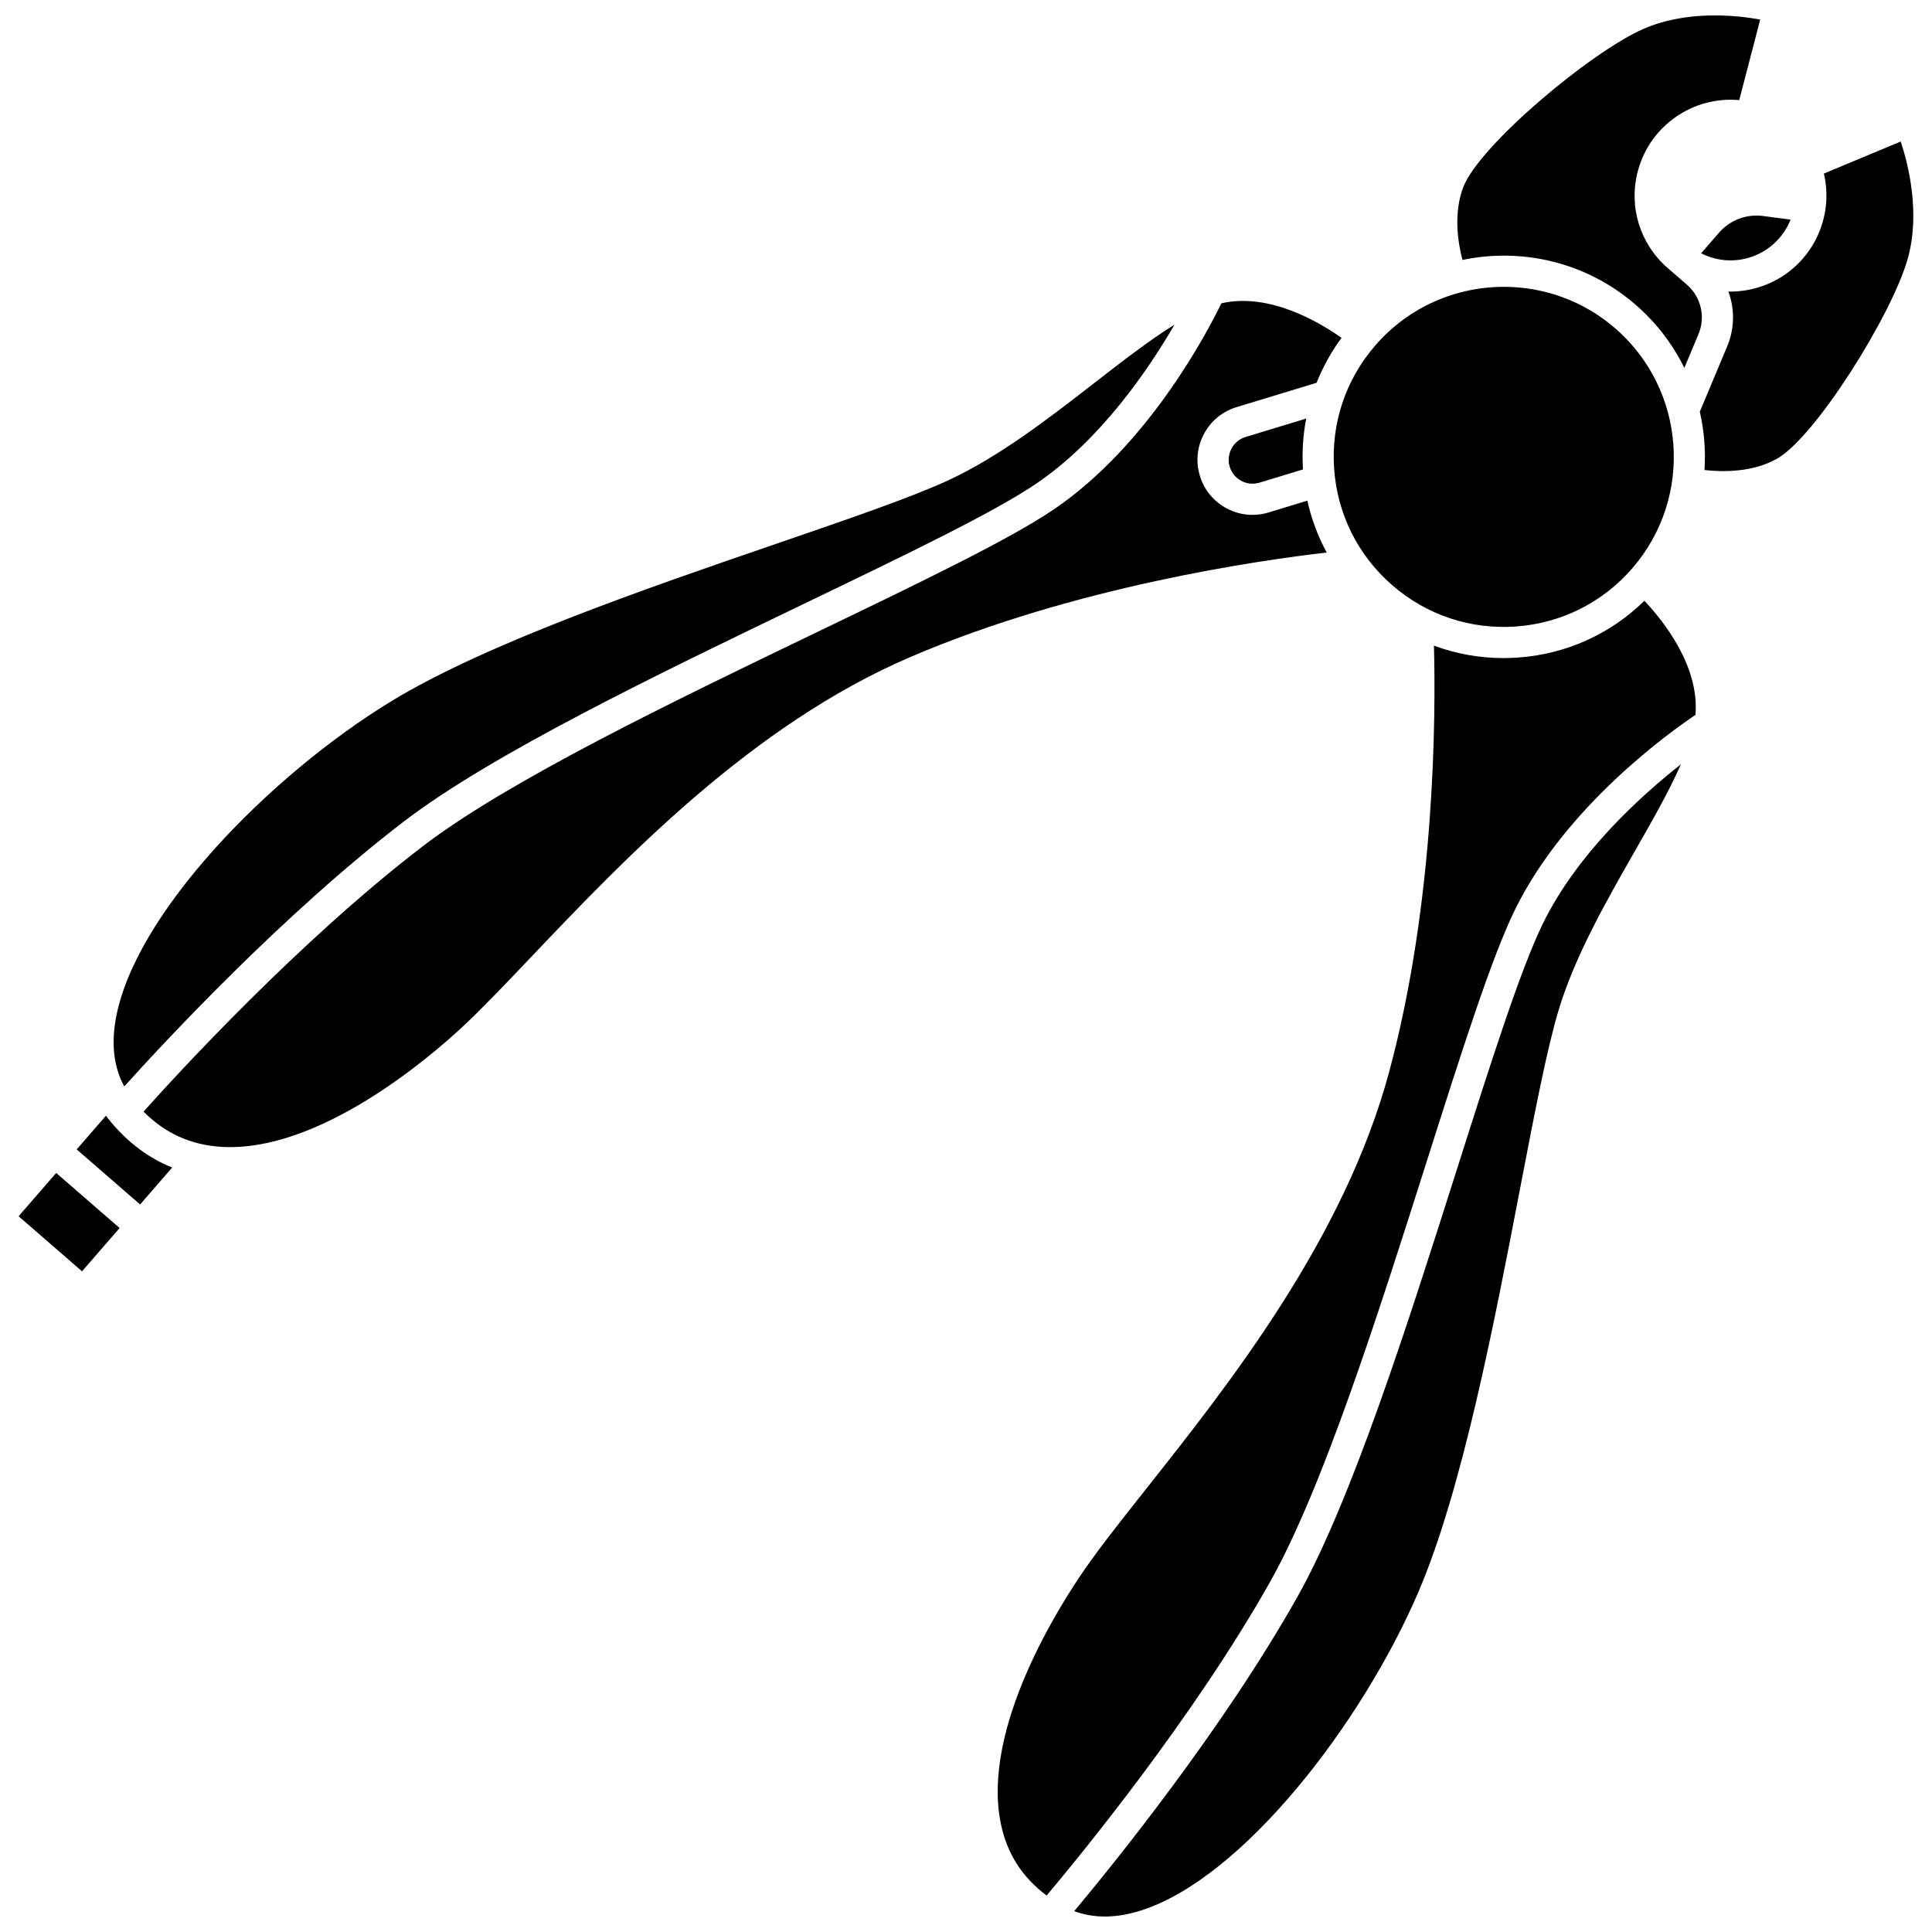 <?xml version="1.0" encoding="UTF-8"?>
<!-- Uploaded to: SVG Repo, www.svgrepo.com, Generator: SVG Repo Mixer Tools -->
<svg width="800px" height="800px" version="1.1" viewBox="144 144 512 512" xmlns="http://www.w3.org/2000/svg">
 <defs>
  <clipPath id="d">
   <path d="m148.09 454h27.906v27h-27.906z"/>
  </clipPath>
  <clipPath id="c">
   <path d="m594 181h57.902v88h-57.902z"/>
  </clipPath>
  <clipPath id="b">
   <path d="m530 148.09h81v93.906h-81z"/>
  </clipPath>
  <clipPath id="a">
   <path d="m428 346h162v305.9h-162z"/>
  </clipPath>
 </defs>
 <path d="m173.33 441.27c-0.438-0.523-0.852-1.059-1.25-1.602l-7.758 8.938 16.809 14.594 8.5-9.793c-6.152-2.465-11.609-6.516-16.301-12.137z"/>
 <g clip-path="url(#d)">
  <path d="m148.93 466.32 9.961-11.473 16.809 14.594-9.961 11.473z"/>
 </g>
 <path d="m497.56 268.24c0.848 12.012 6.32 22.973 15.414 30.863 9.09 7.894 20.711 11.77 32.723 10.926 12.012-0.848 22.973-6.32 30.863-15.414 16.293-18.77 14.277-47.293-4.488-63.586-8.516-7.391-19.039-11.016-29.52-11.016-12.617 0-25.164 5.25-34.066 15.504-7.894 9.09-11.773 20.711-10.926 32.723z"/>
 <path d="m599.55 205.67-4.731 5.449c4.434 2.277 9.66 2.535 14.406 0.551 4.414-1.848 7.648-5.34 9.297-9.469l-7.301-0.961c-4.402-0.578-8.762 1.078-11.672 4.43z"/>
 <path d="m250.96 361.75c23.34-17.891 67.34-39.078 106.16-57.766 27.078-13.035 50.465-24.293 61.613-31.895 17.059-11.625 29.691-30.273 36.512-42.039-6.543 4.035-13.75 9.629-21.223 15.43-11.793 9.156-25.16 19.531-38.684 25.789-9.824 4.547-26.41 10.242-45.617 16.836-34.246 11.762-76.871 26.395-102.02 41.723-32.297 19.684-68.469 56.723-73.094 84.641-1.117 6.742-0.352 12.492 2.324 17.453 10.363-11.512 41.91-45.543 74.031-70.172z"/>
 <path d="m474.1 259.8c-3.336 1.016-5.227 4.559-4.211 7.894 0.492 1.617 1.582 2.945 3.074 3.742 1.488 0.797 3.203 0.961 4.816 0.473l11.527-3.508c-0.289-4.574 0.008-9.098 0.852-13.484z"/>
 <g clip-path="url(#c)">
  <path d="m647.71 181.5-20.367 8.5c2.82 11.871-3.297 24.418-14.922 29.281-3.367 1.41-6.898 2.059-10.387 1.984 1.699 4.582 1.688 9.746-0.297 14.484l-7.269 17.359c1.16 5.062 1.578 10.27 1.242 15.453 4.543 0.523 12.551 0.719 19.125-2.945 10.25-5.711 30.684-38.379 34.777-53.211 3.32-12.031 0.137-24.746-1.902-30.906z"/>
 </g>
 <path d="m490.46 276.68-10.277 3.129c-1.402 0.426-2.84 0.637-4.266 0.637-2.363 0-4.703-0.582-6.848-1.723-3.438-1.832-5.957-4.898-7.09-8.625-1.133-3.727-0.75-7.672 1.086-11.113 1.832-3.438 4.894-5.953 8.625-7.09l21.215-6.453c1.668-4.203 3.887-8.203 6.613-11.91-5.894-4.172-19.164-12.062-31.848-9.152-3.707 7.652-19.266 37.48-44.289 54.539-11.66 7.945-35.305 19.328-62.684 32.512-38.461 18.516-82.055 39.504-104.72 56.879-32.773 25.125-65.008 60.293-73.938 70.277 5.734 5.766 12.492 8.828 20.559 9.336 25.953 1.609 55.48-23.895 63.918-31.758 5.297-4.934 11.418-11.367 18.5-18.82 24.57-25.832 58.219-61.211 100.28-79.25 43.527-18.672 92.688-25.652 110.29-27.668-2.324-4.309-4.059-8.918-5.125-13.746z"/>
 <g clip-path="url(#b)">
  <path d="m591.05 219.45-5.086-4.414c-0.004-0.004-0.004-0.004-0.008-0.004l-0.004-0.004c-7.344-6.391-10.383-16.199-7.93-25.602 3.184-12.191 14.738-20.008 26.895-18.891l5.555-21.359c-6.383-1.152-19.422-2.519-30.863 2.453-14.109 6.137-43.582 30.957-47.801 41.906-2.723 7.07-1.398 14.945-0.238 19.352 15.766-3.289 32.84 0.543 45.91 11.895 5.539 4.809 9.844 10.516 12.887 16.723l3.746-8.949c1.922-4.578 0.688-9.848-3.062-13.105z"/>
 </g>
 <path d="m546.28 318.26c-1.281 0.09-2.562 0.137-3.836 0.137-6.363 0-12.582-1.125-18.434-3.293 0.473 17.719 0.465 67.359-11.902 113.07-11.953 44.176-42.254 82.457-64.379 110.41-6.383 8.062-11.895 15.027-16.035 20.965-6.598 9.457-27.719 42.297-22.461 67.746 1.633 7.914 5.613 14.172 12.129 19.043 8.633-10.25 38.93-47.117 59.195-83.078 14.02-24.879 28.672-70.988 41.602-111.66 9.203-28.961 17.152-53.973 23.383-66.633 13.371-27.172 40.719-46.77 47.773-51.512 1.102-12.965-8.578-24.996-13.535-30.242-9.02 8.836-20.754 14.148-33.5 15.047z"/>
 <g clip-path="url(#a)">
  <path d="m552.95 388.61c-5.957 12.105-13.82 36.844-22.922 65.488-13.051 41.059-27.84 87.598-42.277 113.22-19.871 35.262-49.133 71.277-59.074 83.156 5.285 1.953 11.09 1.902 17.609-0.148 26.992-8.5 58.582-49.52 73.531-84.266 11.641-27.059 20.145-71.312 26.977-106.87 3.832-19.941 7.141-37.164 10.262-47.531 4.293-14.266 12.691-28.957 20.098-41.922 4.691-8.211 9.215-16.133 12.293-23.176-10.695 8.398-27.379 23.527-36.496 42.051z"/>
 </g>
</svg>